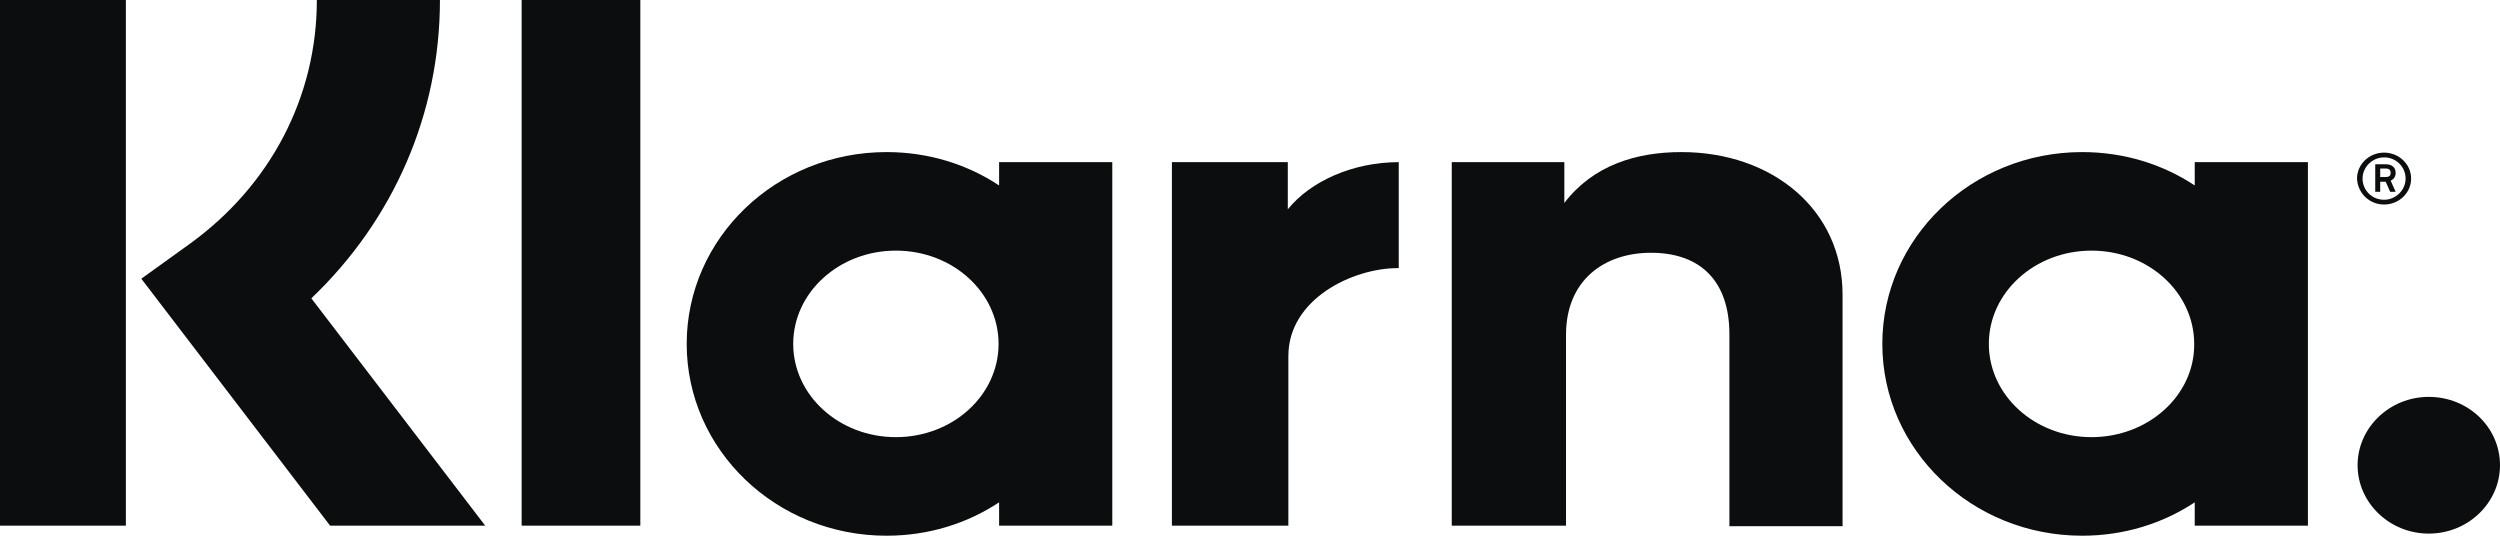 <svg width="84" height="18" viewBox="0 0 84 18" fill="none" xmlns="http://www.w3.org/2000/svg">
<g clip-path="url(#clip0_2750_1167)">
<path d="M14.782 0H10.646C10.646 3.258 9.088 6.231 6.38 8.19L4.748 9.365L11.091 17.662H16.303L10.461 10.024C13.224 7.389 14.782 3.828 14.782 0Z" fill="#0C0D0E"/>
<path d="M4.229 0H0V17.662H4.229V0Z" fill="#0C0D0E"/>
<path d="M21.515 0H17.527V17.662H21.515V0Z" fill="#0C0D0E"/>
<path d="M56.494 5.11C54.974 5.11 53.527 5.555 52.562 6.819V5.448H48.779V17.662H52.618V11.252C52.618 9.401 53.916 8.493 55.474 8.493C57.144 8.493 58.108 9.454 58.108 11.234V17.68H61.91V9.899C61.91 7.05 59.555 5.11 56.494 5.11Z" fill="#0C0D0E"/>
<path d="M33.57 5.448V6.231C32.495 5.519 31.196 5.11 29.787 5.11C26.077 5.11 23.073 7.994 23.073 11.555C23.073 15.116 26.077 18 29.787 18C31.196 18 32.495 17.59 33.57 16.878V17.662H37.373V5.448H33.57ZM30.102 14.688C28.192 14.688 26.652 13.282 26.652 11.555C26.652 9.828 28.192 8.421 30.102 8.421C32.013 8.421 33.552 9.828 33.552 11.555C33.552 13.282 32.013 14.688 30.102 14.688Z" fill="#0C0D0E"/>
<path d="M43.27 7.033V5.448H39.376V17.662H43.289V11.964C43.289 10.041 45.459 9.009 46.961 9.009C46.98 9.009 46.998 9.009 46.998 9.009V5.448C45.459 5.448 44.031 6.089 43.27 7.033Z" fill="#0C0D0E"/>
<path d="M73.743 5.448V6.231C72.668 5.519 71.369 5.11 69.96 5.11C66.25 5.11 63.246 7.994 63.246 11.555C63.246 15.116 66.25 18 69.96 18C71.369 18 72.668 17.59 73.743 16.878V17.662H77.546V5.448H73.743ZM70.275 14.688C68.365 14.688 66.825 13.282 66.825 11.555C66.825 9.828 68.365 8.421 70.275 8.421C72.185 8.421 73.725 9.828 73.725 11.555C73.743 13.282 72.185 14.688 70.275 14.688Z" fill="#0C0D0E"/>
<path d="M80.494 5.804C80.494 5.626 80.365 5.519 80.16 5.519H79.808V6.445H79.975V6.107H80.16L80.309 6.445H80.494L80.327 6.071C80.439 6.018 80.494 5.929 80.494 5.804ZM80.16 5.947H79.975V5.662H80.16C80.272 5.662 80.327 5.715 80.327 5.804C80.327 5.893 80.29 5.947 80.16 5.947Z" fill="#0C0D0E"/>
<path d="M80.105 5.128C79.604 5.128 79.196 5.519 79.196 6C79.215 6.481 79.604 6.872 80.105 6.872C80.606 6.872 81.014 6.481 81.014 6C81.014 5.519 80.606 5.128 80.105 5.128ZM80.105 6.712C79.697 6.712 79.382 6.392 79.382 6C79.382 5.608 79.716 5.288 80.105 5.288C80.513 5.288 80.828 5.608 80.828 6C80.828 6.392 80.495 6.712 80.105 6.712Z" fill="#0C0D0E"/>
<path d="M81.607 13.335C80.291 13.335 79.215 14.368 79.215 15.632C79.215 16.896 80.291 17.929 81.607 17.929C82.924 17.929 84 16.896 84 15.632C84 14.35 82.924 13.335 81.607 13.335Z" fill="#0C0D0E"/>
</g>
<defs>
<clipPath id="clip0_2750_1167">
<rect width="84" height="18" fill="white"/>
</clipPath>
</defs>
</svg>
